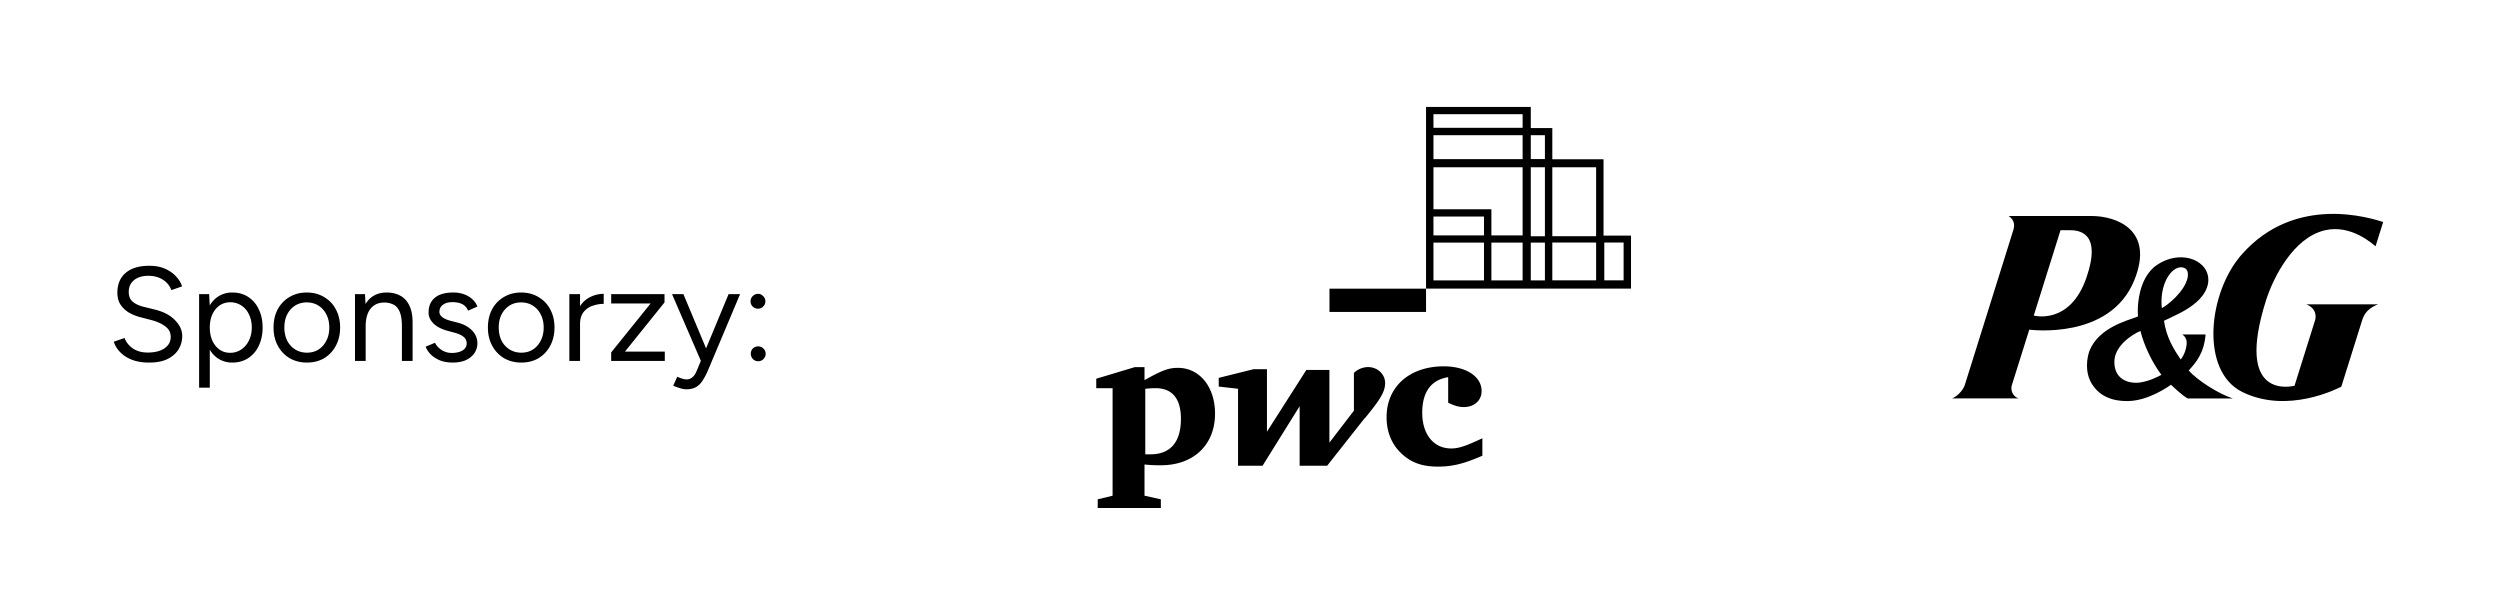 <svg xmlns="http://www.w3.org/2000/svg" width="187" height="46" fill="none" xmlns:v="https://vecta.io/nano"><g clip-path="url(#A)"><path d="M11.17 27.12a4.01 4.01 0 0 1-1.03-.12c-.3-.087-.56-.203-.78-.35a2.45 2.45 0 0 1-.54-.5 2.01 2.01 0 0 1-.31-.59l.81-.28c.1.293.3.55.6.77.307.213.68.32 1.12.32.54 0 .963-.107 1.27-.32s.46-.497.46-.85c0-.327-.137-.59-.41-.79-.273-.207-.633-.367-1.08-.48l-.77-.2c-.313-.08-.603-.197-.87-.35a2.01 2.01 0 0 1-.63-.6c-.153-.247-.23-.54-.23-.88 0-.633.203-1.127.61-1.48.413-.36 1.007-.54 1.78-.54.46 0 .857.077 1.19.23.333.147.603.337.81.57.213.227.363.473.45.74l-.8.28c-.127-.333-.34-.593-.64-.78-.3-.193-.663-.29-1.09-.29-.447 0-.803.11-1.07.33-.26.213-.39.507-.39.88 0 .32.103.567.31.74.207.167.477.29.81.37l.77.19c.68.16 1.2.427 1.56.8.367.367.55.763.55 1.19 0 .367-.093.703-.28 1.01-.187.3-.463.54-.83.72-.36.173-.81.26-1.35.26zM14.893 29v-7h.75l.05.92V29h-.8zm2.49-1.88a1.91 1.91 0 0 1-1.11-.33c-.313-.22-.557-.527-.73-.92-.173-.4-.26-.857-.26-1.37 0-.52.087-.977.26-1.37s.417-.7.73-.92a1.91 1.91 0 0 1 1.11-.33c.447 0 .84.11 1.18.33a2.18 2.18 0 0 1 .79.92c.193.393.29.85.29 1.37 0 .513-.097.97-.29 1.37a2.18 2.18 0 0 1-.79.92c-.34.22-.733.33-1.18.33zm-.18-.73a1.46 1.46 0 0 0 .83-.24 1.63 1.63 0 0 0 .58-.67c.147-.287.22-.613.22-.98s-.07-.693-.21-.98c-.133-.287-.323-.51-.57-.67a1.51 1.51 0 0 0-.84-.24c-.293 0-.557.08-.79.24-.227.16-.407.383-.54.67-.127.287-.19.613-.19.98s.063.693.19.98c.133.287.313.51.54.67s.487.24.78.24zm5.758.73c-.487 0-.92-.11-1.3-.33a2.41 2.41 0 0 1-.88-.93c-.213-.393-.32-.847-.32-1.36s.103-.967.31-1.36c.213-.393.507-.7.88-.92.38-.227.81-.34 1.29-.34.493 0 .927.113 1.3.34a2.25 2.25 0 0 1 .88.92c.213.393.32.847.32 1.36s-.107.967-.32 1.36a2.34 2.34 0 0 1-.87.93c-.373.22-.803.33-1.29.33zm0-.74c.333 0 .623-.08.87-.24s.44-.38.58-.66c.147-.28.22-.607.22-.98s-.073-.7-.22-.98a1.62 1.62 0 0 0-.59-.66c-.253-.16-.547-.24-.88-.24-.327 0-.617.08-.87.24-.247.16-.443.38-.59.66-.14.28-.21.607-.21.98 0 .367.07.693.21.98a1.69 1.69 0 0 0 .6.66c.26.16.553.24.88.24zm3.591.62v-5h.75l.05.92V27h-.8zm3.51 0v-2.56h.8V27h-.8zm0-2.56c0-.493-.057-.87-.17-1.13s-.27-.437-.47-.53a1.5 1.5 0 0 0-.68-.15c-.44 0-.783.157-1.03.47-.24.307-.36.743-.36 1.31h-.39c0-.527.077-.98.23-1.36s.377-.67.67-.87.647-.3 1.06-.3c.393 0 .733.08 1.02.24.293.153.52.4.68.74.167.34.247.787.24 1.34v.24h-.8zm3.816 2.68c-.367 0-.687-.053-.96-.16-.273-.113-.503-.26-.69-.44-.18-.18-.31-.377-.39-.59l.7-.29c.113.227.283.41.51.55a1.4 1.4 0 0 0 .75.21c.313 0 .577-.06.79-.18.213-.127.32-.303.32-.53 0-.207-.08-.373-.24-.5-.153-.127-.383-.23-.69-.31l-.48-.13c-.453-.12-.807-.3-1.06-.54-.253-.247-.38-.523-.38-.83 0-.473.153-.84.46-1.1.313-.267.777-.4 1.39-.4a2.34 2.34 0 0 1 .8.13c.24.087.447.21.62.37.173.153.3.337.38.55l-.7.31a.87.87 0 0 0-.43-.49c-.2-.1-.443-.15-.73-.15-.307 0-.547.067-.72.2-.173.127-.26.307-.26.54 0 .133.07.26.21.38.147.113.36.207.64.28l.5.13c.327.08.6.2.82.36.22.153.387.33.5.53s.17.413.17.64a1.29 1.29 0 0 1-.24.78c-.16.22-.377.39-.65.51-.273.113-.587.17-.94.17zm5.118 0c-.487 0-.92-.11-1.3-.33a2.41 2.41 0 0 1-.88-.93c-.213-.393-.32-.847-.32-1.36s.103-.967.31-1.36a2.34 2.34 0 0 1 .88-.92c.38-.227.81-.34 1.29-.34.493 0 .927.113 1.3.34a2.25 2.25 0 0 1 .88.92c.213.393.32.847.32 1.36s-.107.967-.32 1.36a2.34 2.34 0 0 1-.87.93c-.373.22-.803.33-1.29.33zm0-.74c.333 0 .623-.08.87-.24s.44-.38.58-.66c.147-.28.22-.607.22-.98s-.073-.7-.22-.98a1.62 1.62 0 0 0-.59-.66c-.253-.16-.547-.24-.88-.24-.327 0-.617.08-.87.24a1.72 1.72 0 0 0-.59.66c-.14.28-.21.607-.21.98 0 .367.07.693.21.98a1.69 1.69 0 0 0 .6.66c.26.16.553.24.88.24zm4.031-2.09c0-.54.103-.977.31-1.31.207-.34.47-.59.79-.75.327-.167.67-.25 1.03-.25v.75c-.293 0-.577.05-.85.15a1.42 1.42 0 0 0-.66.47c-.173.22-.26.52-.26.9l-.36.04zm-.44 2.71v-5h.8v5h-.8zm3.129 0v-.64l2.95-3.66h-2.95V22h3.99v.62l-2.96 3.68h2.98v.7h-4.01zm5.612 2.12a1.47 1.47 0 0 1-.44-.08 4.3 4.3 0 0 1-.53-.19l.3-.67c.153.067.287.117.4.15a1.13 1.13 0 0 0 .28.05.64.64 0 0 0 .44-.15c.12-.093.22-.23.3-.41l.57-1.36 1.85-4.46h.86l-2.4 5.7a5 5 0 0 1-.4.76c-.133.213-.297.377-.49.49s-.44.17-.74.17zm1.1-2.12l-2.16-5h.85l1.86 4.45.24.55h-.79zm4.274-3.91c-.153 0-.287-.053-.4-.16a.53.53 0 0 1-.16-.39.53.53 0 0 1 .16-.39c.113-.113.247-.17.4-.17.147 0 .273.057.38.17.113.107.17.237.17.39s-.057.283-.17.39a.52.52 0 0 1-.38.16zm.01 3.93a.53.53 0 0 1-.39-.16c-.107-.113-.16-.247-.16-.4a.53.53 0 0 1 .55-.55.53.53 0 0 1 .39.16c.113.107.17.237.17.39s-.057.287-.17.4a.53.53 0 0 1-.39.16z" fill="#000"/><g clip-path="url(#B)"><path d="M108.273 28.221c-1.222.215-1.89 1.085-1.89 2.662s.833 2.662 2.164 2.662c.611 0 1.165-.215 2.335-.763v1.306c-1.387.599-2.221.814-3.335.814-1.222 0-2.055-.328-2.775-1.035s-1.056-1.628-1.056-2.662c0-2.284 1.724-3.804 4.277-3.804 1.667 0 2.832.763 2.832 1.849 0 .707-.554 1.198-1.336 1.198-.388 0-.72-.107-1.165-.328v-1.905h-.051v.006zm-6.167 3.047c1.113-1.357 1.501-1.956 1.501-2.612s-.553-1.198-1.279-1.198c-.445 0-.833.215-1.056.435v2.826l-1.833 2.391v-5.438h-1.724l-2.947 4.618v-4.675h-.999l-2.609.65v.65l1.445.164v5.76h1.833l2.775-4.455v4.455h2.056l2.832-3.59v.017h.006zm-16.497-2.176c.445-.056.611-.056.834-.056 1.222 0 1.89.763 1.89 2.284 0 1.741-.777 2.663-2.278 2.663h-.388v-4.89h-.057zm0 5.653a10.59 10.59 0 0 0 1.222.057c2.501 0 4.054-1.577 4.054-3.861 0-2.012-1.165-3.426-2.775-3.426-.668 0-1.165.164-2.501.922v-.978h-.72L82 28.328v.707h1.222v8.044l-1.113.271V38h4.722v-.65l-1.222-.271v-2.335zm13.836-11.413h7.223V21.59h-7.223v1.741zM122 17.621v3.968h-15.332V8h7.834v1.577h1.611v2.335h3.831v5.71H122zm-5.887-5.116v5.161h3.277v-5.155h-3.277v-.006zm-8.891 5.105h3.78v-1.413h-3.78v1.413zm0-5.709h6.67v-1.786h-6.67v1.792-.006zm0 .599v3.154h4.334v1.956h2.336v-5.099h-6.67V12.5zm0 8.474h3.78v-2.826h-3.78v2.826zm4.334 0h2.336v-2.826h-2.336v2.826zm2.946 0h1.057v-2.826h-1.057v2.826zm1.057-3.369v-5.093h-1.057v5.161h1.057v-.056-.011zm-1.057-7.501v1.792h1.057v-1.781h-1.057v-.011zm-7.28-.543h6.67V8.543h-6.67v1.034-.017zm12.168 11.408v-2.826h-3.277v2.826h3.277zm2.056-2.826h-1.445v2.826h1.445v-2.826z" fill="#000"/></g><g fill="#000"><path d="M159.643 20.966c1.535-3.781-1.335-4.809-3.204-4.809h-6.189c.514.353.43.822.328 1.111l-3.609 11.525c-.141.456-.68.937-.969 1.008h5.008c-.276-.051-.668-.443-.527-.976l1.31-4.167c.007 0 6.029.815 7.852-3.692zm-4.866-3.749c.654 0 2.471.09 1.297 3.525-1.227 3.608-3.949 2.863-3.949 2.863l2.003-6.388h.649zm8.873 12.589h3.37c-1.078-.347-2.671-1.367-3.306-2.093.513-.558 1.149-1.265 1.265-2.697h-1.747s.334.193.334.604c0 .379-.154.905-.449 1.271-.514-.758-1.06-1.624-1.252-2.896.687-.34 1.65-.713 2.414-1.38.725-.636.892-1.239.905-1.631v-.051c0-.411-.161-.796-.456-1.085-.507-.501-1.303-.706-2.144-.552-.674.128-1.246.488-1.535.751-1.014.957-1.143 2.53-1.143 3.242l.013.379-.16.064c-.745.276-2.729.803-3.435 2.433-.09.206-.218.655-.218 1.175 0 .45.096.95.385 1.406.501.783 1.348 1.278 2.709 1.252 1.477-.026 2.934-1.034 3.191-1.22.251.238.912.86 1.259 1.027zm0-9.117c-.174 1.098-1.599 2.209-1.946 2.356-.064-.616-.032-1.592.482-2.388.34-.526.796-.758 1.162-.629.295.103.327.372.302.661zm-1.978 7.345c-.199.122-.982.52-1.714.591-.681.064-1.811-.199-1.804-1.56 0-1.162 1.265-2.016 1.951-2.311.277 1.124.899 2.395 1.567 3.281zm12.218-10.805c2.003-.482 3.653 1.085 3.801 1.194l.571-1.817c-.79-.238-6.536-2.183-10.6 2.453-2.497 2.851-3.107 8.693.058 10.26 3.39 1.676 7.133-.257 7.409-.392l1.547-4.931c.167-.597.546-.982 1.214-1.233h-5.38c.783.327.725.918.667 1.162l-1.547 4.931c-.205.038-4.533 1.117-2.112-6.452.533-1.624 1.99-4.603 4.372-5.175z"/></g></g><defs><clipPath id="A"><path fill="#fff" transform="translate(8 8)" d="M0 0h170.262v30H0z"/></clipPath><clipPath id="B"><path fill="#fff" transform="translate(82 8)" d="M0 0h40v30H0z"/></clipPath></defs></svg>